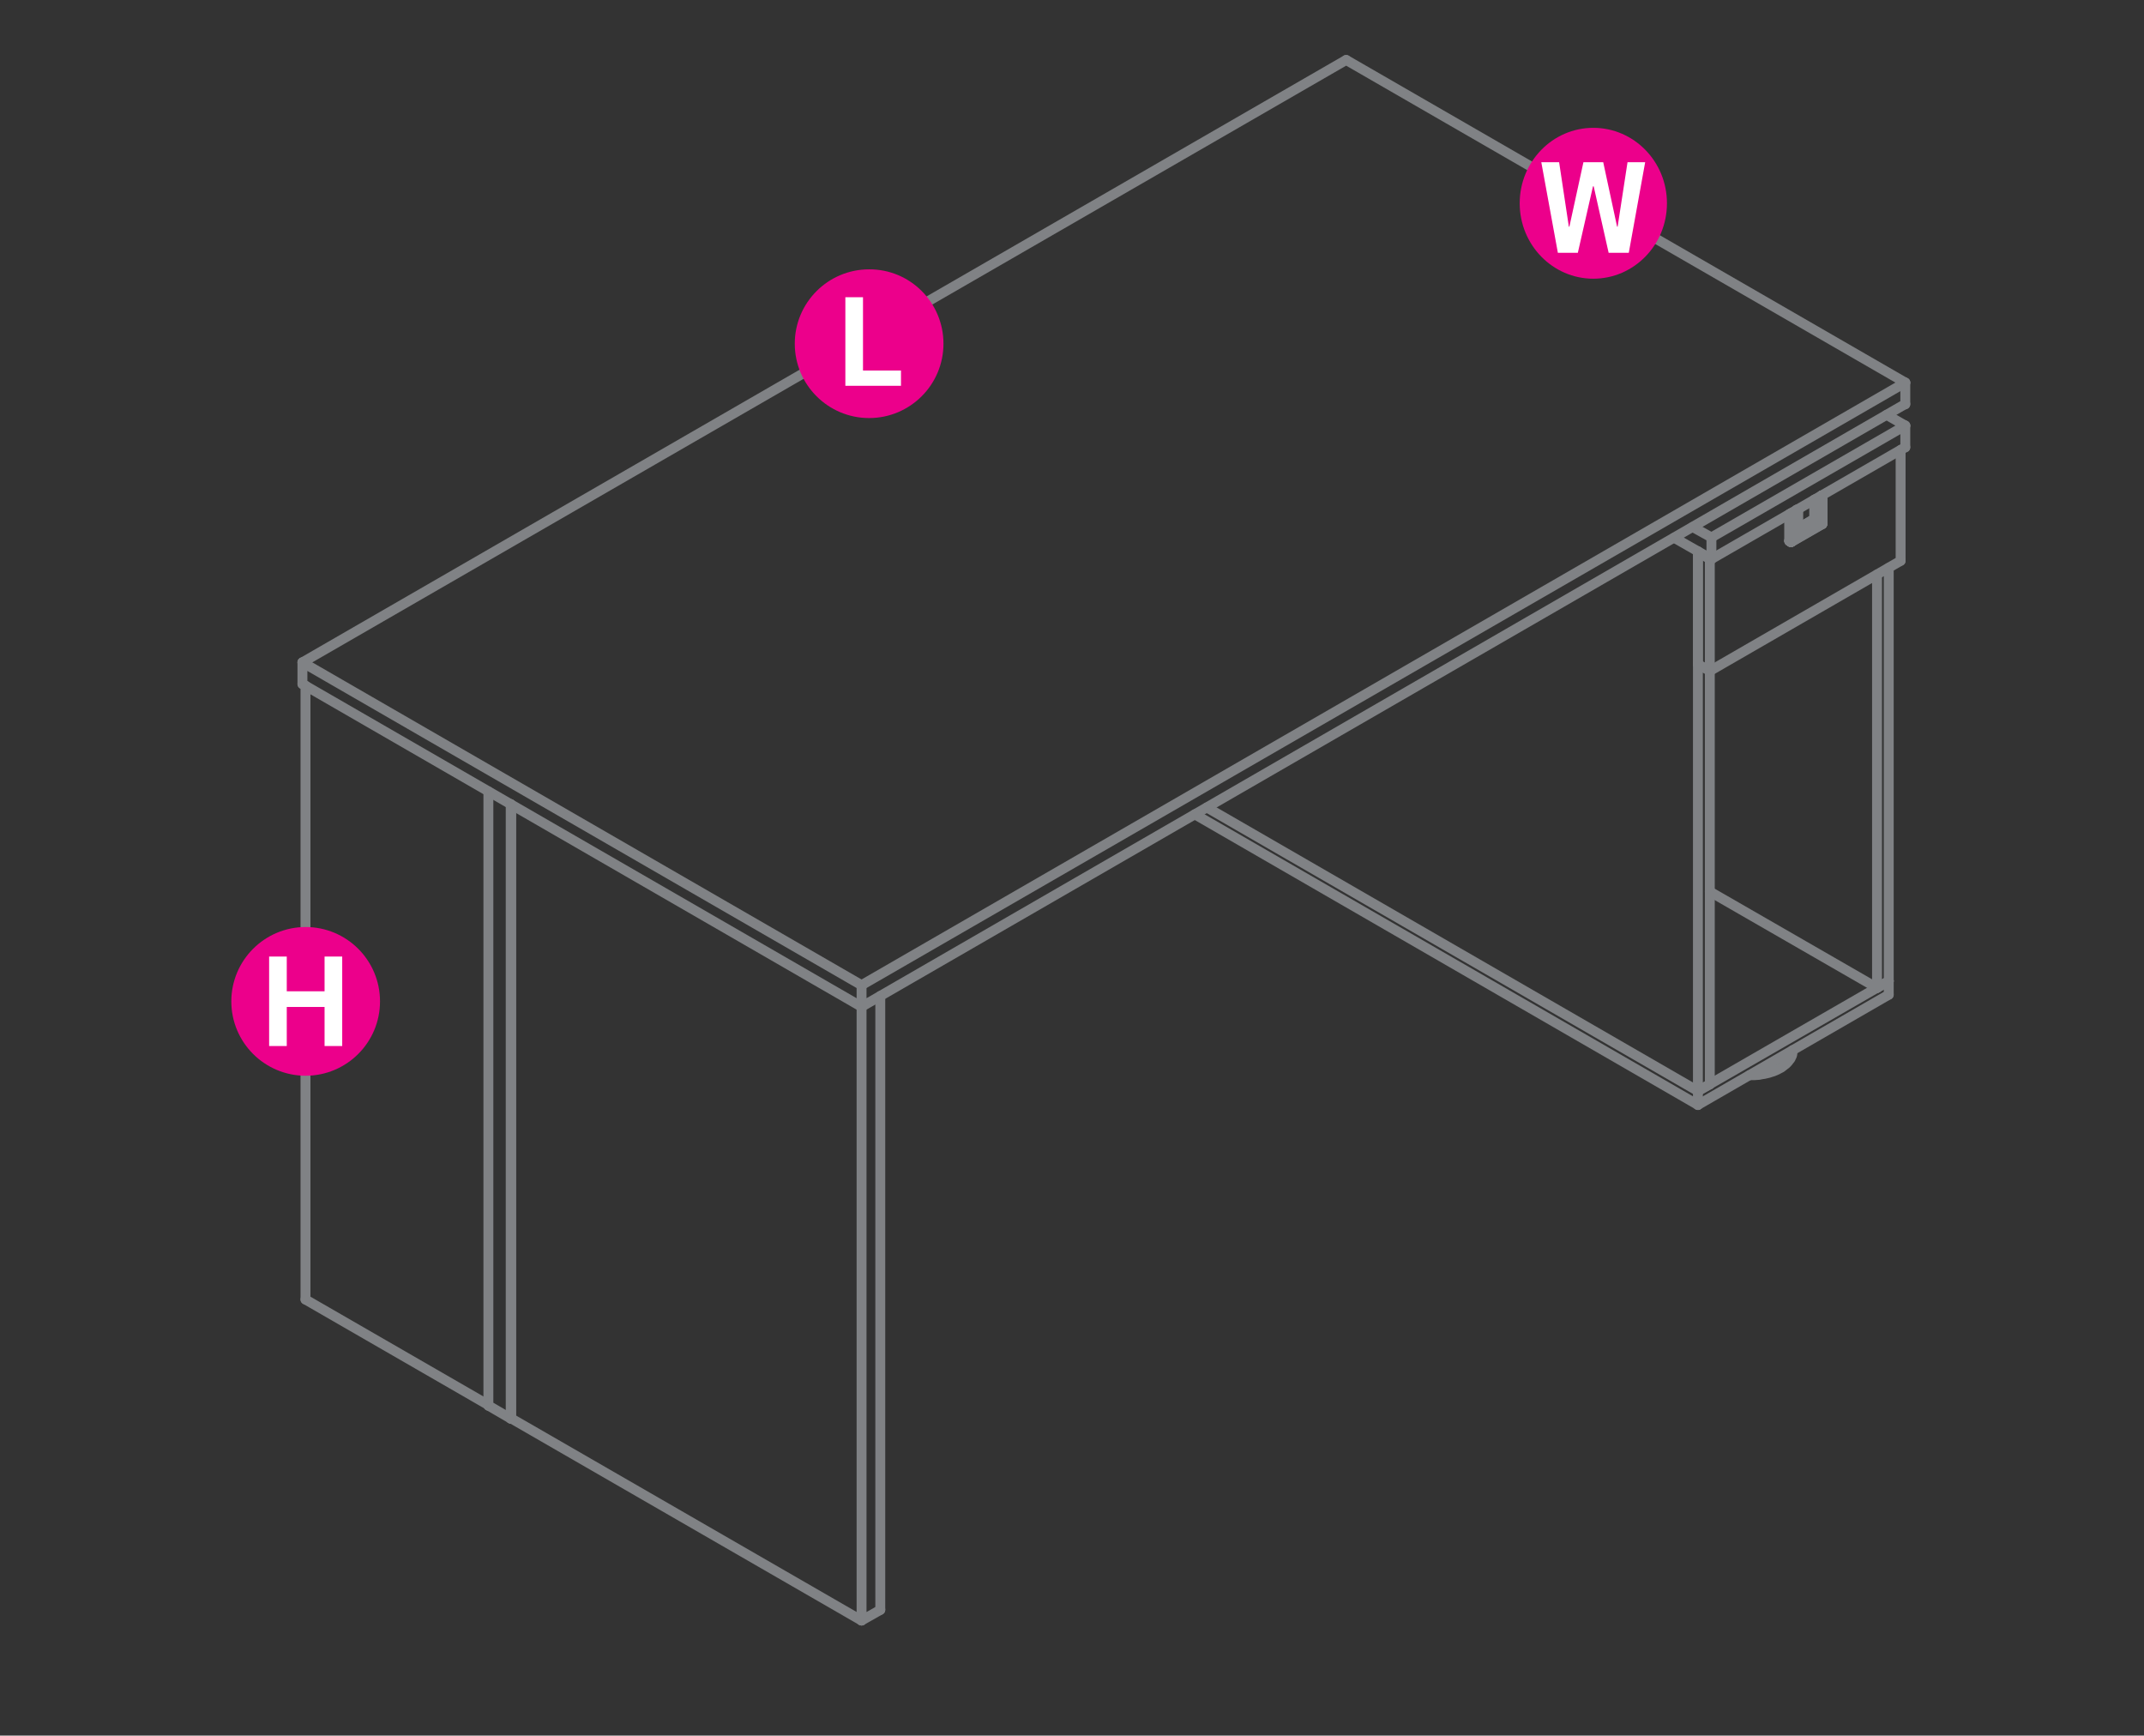 <?xml version="1.0" encoding="utf-8"?>
<!-- Generator: Adobe Illustrator 15.0.0, SVG Export Plug-In  -->
<!DOCTYPE svg PUBLIC "-//W3C//DTD SVG 1.1//EN" "http://www.w3.org/Graphics/SVG/1.1/DTD/svg11.dtd">
<svg version="1.1"
	 xmlns="http://www.w3.org/2000/svg" xmlns:xlink="http://www.w3.org/1999/xlink" xmlns:a="http://ns.adobe.com/AdobeSVGViewerExtensions/3.0/"
	 x="0px" y="0px" width="1191px" height="964px" viewBox="-128.5 -30.5 1191 964"
	 style="enable-background:new -128.5 -30.5 1191 964;" xml:space="preserve">
<rect x="-128.5" y="-30.5" width="1191" height="964" fill="#333333" stroke="none"/>
<style type="text/css">
<![CDATA[
	.st0{fill:#EC008B;}
	.st1{fill:#FFFFFF;}
	.st2{fill:none;stroke:#808285;stroke-width:5.5;stroke-linecap:round;stroke-linejoin:round;stroke-miterlimit:10;}
]]>
</style>
<defs>
</defs>
<polyline class="st2" points="914.2,288.6 914.2,518.2 821.3,464.7 "/>
<polyline class="st2" points="920.7,284.9 920.7,514.4 914.2,518.2 "/>
<line class="st2" x1="920.7" y1="514.3" x2="920.7" y2="514.4"/>
<line class="st2" x1="914.2" y1="518.2" x2="914.2" y2="518.3"/>
<polyline class="st2" points="821.3,342.2 821.3,571.8 814.7,575.5 814.7,275.7 "/>
<line class="st2" x1="821.3" y1="571.7" x2="821.3" y2="571.8"/>
<polyline class="st2" points="814.7,575.7 814.7,575.5 920.7,514.4 "/>
<polyline class="st2" points="920.7,514.4 920.7,522 814.7,583.2 535.2,421.8 "/>
<polyline class="st2" points="814.7,583.2 814.7,575.5 541.9,418 "/>
<line class="st2" x1="920.7" y1="521.9" x2="920.7" y2="522"/>
<line class="st2" x1="920.7" y1="514.3" x2="920.7" y2="514.4"/>
<line class="st2" x1="814.7" y1="583.2" x2="814.7" y2="583.3"/>
<line class="st2" x1="814.7" y1="575.5" x2="814.7" y2="575.7"/>
<polyline class="st2" points="919.5,199.9 929.9,205.9 822.2,268 "/>
<polyline class="st2" points="929.9,205.9 929.9,217.9 822.2,280 801.5,268.2 "/>
<polyline class="st2" points="822.2,280 822.2,268 811.8,262.2 "/>
<line class="st2" x1="929.9" y1="217.9" x2="929.9" y2="218"/>
<line class="st2" x1="929.9" y1="205.9" x2="929.9" y2="206"/>
<line class="st2" x1="822.2" y1="280" x2="822.2" y2="280.1"/>
<line class="st2" x1="822.2" y1="268" x2="822.2" y2="268.2"/>
<polyline class="st2" points="927.3,219.4 927.3,281 821.3,342.2 814.7,338.4 814.7,276.2 815.1,276 "/>
<polyline class="st2" points="821.7,279.8 821.3,280 814.7,276.2 "/>
<line class="st2" x1="821.3" y1="342.2" x2="821.3" y2="280"/>
<line class="st2" x1="927.3" y1="280.9" x2="927.3" y2="281"/>
<line class="st2" x1="821.3" y1="280" x2="821.3" y2="280.1"/>
<line class="st2" x1="821.3" y1="342.2" x2="821.3" y2="342.3"/>
<line class="st2" x1="814.7" y1="338.3" x2="814.7" y2="338.4"/>
<line class="st2" x1="814.7" y1="276.1" x2="814.7" y2="276.2"/>
<line class="st2" x1="879.3" y1="257.6" x2="879.3" y2="257.5"/>
<line class="st2" x1="879.4" y1="257.3" x2="879.3" y2="257.4"/>
<line class="st2" x1="879.2" y1="257.9" x2="879.3" y2="257.6"/>
<polyline class="st2" points="879,258 878.9,258.1 879,258 "/>
<line class="st2" x1="879" y1="257.9" x2="878.8" y2="258"/>
<polyline class="st2" points="879.3,247.2 879.7,247.6 879.7,257.5 879.4,257.3 "/>
<polyline class="st2" points="879.7,247.6 879.8,247.3 879.8,247.2 879.9,247 880,246.9 880.2,246.8 879.9,246.8 "/>
<polyline class="st2" points="870.1,252.8 870.2,252.8 870.2,252.9 "/>
<polyline class="st2" points="869.8,252.8 870,252.8 870.1,252.8 869.7,252.6 870.2,252.8 869.7,252.6 870.2,252.8 869.7,252.6 
	870.1,252.8 "/>
<polyline class="st2" points="870.3,263.1 878.9,258.1 870.3,263 878.8,258 878.9,258.1 870.3,263 "/>
<line class="st2" x1="879.7" y1="257.7" x2="879.7" y2="257.5"/>
<line class="st2" x1="879.4" y1="257.3" x2="879.3" y2="257.5"/>
<polyline class="st2" points="879.5,258.2 879.6,258.1 879.7,257.9 879.7,257.7 "/>
<line class="st2" x1="879.2" y1="257.9" x2="879" y2="258"/>
<line class="st2" x1="879.4" y1="258.3" x2="879.5" y2="258.2"/>
<line class="st2" x1="879" y1="258" x2="878.9" y2="258.1"/>
<polyline class="st2" points="879.5,258.4 879.5,258.5 879.5,258.6 870.8,263.6 870.8,263.5 "/>
<polyline class="st2" points="879.5,258.4 879.4,258.3 870.6,263.3 870.7,263.4 "/>
<polyline class="st2" points="880.2,257.9 880.2,257.5 880,257.6 "/>
<polyline class="st2" points="880,258.1 879.9,258.3 879.7,258.5 879.5,258.6 "/>
<line class="st2" x1="870.8" y1="263.5" x2="870.7" y2="263.4"/>
<polyline class="st2" points="870.3,263.3 870.4,263.4 870.5,263.5 870.6,263.6 870.5,263.4 "/>
<line class="st2" x1="870.3" y1="263.2" x2="870.3" y2="263.2"/>
<polyline class="st2" points="870.3,263.3 870.4,263.4 870.5,263.4 "/>
<polyline class="st2" points="870.3,263.2 870.3,263.3 870.4,263.4 870.3,263.3 870.3,263.2 "/>
<polyline class="st2" points="880.2,247.6 880,247.6 879.9,247.6 "/>
<polyline class="st2" points="880,257.6 879.9,257.6 879.7,257.5 "/>
<line class="st2" x1="879.9" y1="247.6" x2="879.7" y2="247.6"/>
<polyline class="st2" points="870.3,253.1 870.3,263.2 870.3,253.2 870.3,253.1 870.3,263.2 870.3,253.1 870.3,263.2 "/>
<polyline class="st2" points="870.2,253.3 870.3,253.2 870.3,263.2 870.2,263.3 "/>
<polyline class="st2" points="880.4,247.1 880.4,247 880.3,246.9 880.2,246.8 "/>
<polyline class="st2" points="880.2,247.6 880.2,247.3 880.3,247.2 "/>
<polyline class="st2" points="870.3,253.2 870.3,253.1 870.3,253 870.2,252.9 870.3,253 870.2,252.9 870.2,252.8 "/>
<line class="st2" x1="870.1" y1="252.9" x2="870.2" y2="253"/>
<polyline class="st2" points="870.2,252.9 870.2,252.8 870.1,252.8 "/>
<line class="st2" x1="870.2" y1="253" x2="870.1" y2="252.9"/>
<line class="st2" x1="870" y1="253.1" x2="870.1" y2="253.1"/>
<polyline class="st2" points="883.7,245.2 883.7,245.1 883.6,245 883.5,244.9 "/>
<line class="st2" x1="866.6" y1="254.8" x2="866.6" y2="254.9"/>
<polyline class="st2" points="870,252.9 870,253 870,253.1 "/>
<line class="st2" x1="866.6" y1="254.9" x2="866.7" y2="255.1"/>
<polyline class="st2" points="866.6,254.8 866.5,254.6 869.8,252.8 870,252.9 "/>
<polyline class="st2" points="883.9,245.3 883.9,245.2 883.9,245.1 883.9,245 "/>
<polyline class="st2" points="883.9,245.1 883.9,245 883.9,245.1 "/>
<polyline class="st2" points="883.8,244.9 883.9,245 883.8,244.9 883.7,244.9 "/>
<polyline class="st2" points="883.8,245.2 883.7,245.2 883.7,245.1 883.6,245 "/>
<polyline class="st2" points="866.1,255.4 866.2,255.4 866.4,255.4 866.5,255.4 866.5,255.3 866.6,255.2 "/>
<polyline class="st2" points="883.9,245.1 883.9,245.2 883.9,245.3 883.9,260.1 883.9,245.2 883.9,245.3 "/>
<line class="st2" x1="883.9" y1="260.1" x2="883.9" y2="260.1"/>
<polyline class="st2" points="883.9,245.3 883.9,245.2 883.9,260.1 883.9,245.3 "/>
<polyline class="st2" points="866.1,270.3 866.2,270.3 866.4,270.3 866.5,270.3 866.5,255.4 "/>
<polyline class="st2" points="883.9,260.3 883.9,260.2 883.9,260.3 883.9,260.1 883.9,260.3 883.8,260.4 883.9,260.3 883.8,260.4 
	"/>
<line class="st2" x1="883.9" y1="260.2" x2="883.8" y2="260.3"/>
<polyline class="st2" points="883.7,260.5 883.8,260.5 883.8,260.4 883.8,260.5 883.8,260.4 883.9,260.3 "/>
<polyline class="st2" points="883.8,260.5 883.7,260.6 883.6,260.7 "/>
<polyline class="st2" points="866.6,270.5 866.7,270.4 866.6,270.4 "/>
<line class="st2" x1="866.5" y1="270.4" x2="866.5" y2="270.3"/>
<polyline class="st2" points="866.4,270.6 866.6,270.5 866.5,270.5 "/>
<line class="st2" x1="866.6" y1="270.4" x2="866.5" y2="270.4"/>
<line class="st2" x1="866.4" y1="270.3" x2="866.5" y2="270.3"/>
<polyline class="st2" points="866.2,270.5 866.3,270.5 866.4,270.6 866.3,270.5 866.4,270.6 "/>
<line class="st2" x1="866.4" y1="270.3" x2="866.2" y2="270.4"/>
<line class="st2" x1="866.3" y1="270.5" x2="866.2" y2="270.5"/>
<polyline class="st2" points="883.6,260.7 866.6,270.5 883.7,260.6 866.6,270.5 883.6,260.7 883.7,260.6 883.7,260.5 866.7,270.4 
	"/>
<polyline class="st2" points="866.6,270.5 883.6,260.7 866.6,270.5 "/>
<polyline class="st2" points="879.4,258.3 878.9,258.1 870.3,263.1 "/>
<line class="st2" x1="870.3" y1="263.2" x2="870.6" y2="263.3"/>
<polyline class="st2" points="883.8,260.5 883.8,260.3 883.9,260.2 883.9,245.3 883.8,245.2 "/>
<polyline class="st2" points="883.7,245.2 880.4,247.1 880.3,247.2 "/>
<line class="st2" x1="880.2" y1="247.6" x2="880.2" y2="257.5"/>
<line class="st2" x1="880.2" y1="257.9" x2="880" y2="258.1"/>
<polyline class="st2" points="870.2,253.3 870.2,253.2 870.1,253.1 "/>
<line class="st2" x1="870.8" y1="263.6" x2="870.6" y2="263.7"/>
<polyline class="st2" points="870.6,263.7 870.5,263.7 870.3,263.6 870.3,263.5 870.2,263.3 870.2,253.3 "/>
<polyline class="st2" points="870,253.1 866.7,255.1 866.6,255.2 "/>
<polyline class="st2" points="870.3,263.3 870.4,263.4 870.3,263.3 870.4,263.4 870.3,263.3 870.4,263.4 870.5,263.4 870.6,263.3 
	"/>
<polyline class="st2" points="879,257.9 879.2,257.7 879.3,257.5 879.3,257.4 879.3,247.2 879.3,247.1 "/>
<polyline class="st2" points="866.1,270.3 865.4,269.9 865.4,255.1 866.1,255.4 866.1,270.3 "/>
<polyline class="st2" points="866.2,270.5 866.3,270.5 866.4,270.5 "/>
<polyline class="st2" points="865.6,270.1 866.3,270.5 865.6,270.1 866.2,270.5 865.6,270.1 "/>
<line class="st2" x1="866.2" y1="270.5" x2="866.1" y2="270.4"/>
<polyline class="st2" points="865.4,269.9 865.5,270 865.5,270.1 866.2,270.5 865.5,270.1 865.6,270.1 "/>
<line class="st2" x1="866.1" y1="270.4" x2="866.1" y2="270.3"/>
<polyline class="st2" points="880.2,246.8 883.5,244.9 883.3,244.8 "/>
<line class="st2" x1="869.8" y1="252.8" x2="869.5" y2="252.6"/>
<polyline class="st2" points="866.3,254.6 866.5,254.6 866.4,254.8 866.3,255 866.2,255.1 866.1,255.3 866.1,255.4 "/>
<polyline class="st2" points="883.7,244.9 883.8,244.9 883.9,245 "/>
<polyline class="st2" points="883.6,244.9 883.7,244.9 883.4,244.7 "/>
<polyline class="st2" points="883.4,244.7 883.8,244.9 883.4,244.8 883.8,244.9 883.4,244.7 883.7,244.9 "/>
<line class="st2" x1="883.5" y1="244.9" x2="883.6" y2="244.9"/>
<line class="st2" x1="865.5" y1="270.1" x2="865.6" y2="270.1"/>
<line class="st2" x1="883.9" y1="260.2" x2="883.9" y2="260.3"/>
<line class="st2" x1="883.9" y1="245.3" x2="883.9" y2="245.4"/>
<line class="st2" x1="883.7" y1="260.5" x2="883.7" y2="260.6"/>
<line class="st2" x1="883.7" y1="245.2" x2="883.7" y2="245.3"/>
<line class="st2" x1="883.5" y1="244.8" x2="883.5" y2="244.9"/>
<line class="st2" x1="880.4" y1="247.1" x2="880.4" y2="247.2"/>
<line class="st2" x1="880.2" y1="247.4" x2="880.2" y2="247.6"/>
<line class="st2" x1="880.2" y1="257.5" x2="880.2" y2="257.6"/>
<line class="st2" x1="880.2" y1="246.8" x2="880.2" y2="246.9"/>
<line class="st2" x1="879.7" y1="257.5" x2="879.7" y2="257.6"/>
<line class="st2" x1="879.7" y1="247.4" x2="879.7" y2="247.6"/>
<line class="st2" x1="879.5" y1="258.6" x2="879.5" y2="258.7"/>
<line class="st2" x1="879.4" y1="258.2" x2="879.4" y2="258.3"/>
<line class="st2" x1="879.4" y1="257.3" x2="879.4" y2="257.4"/>
<line class="st2" x1="879.3" y1="247.2" x2="879.3" y2="247.3"/>
<line class="st2" x1="879.3" y1="257.3" x2="879.3" y2="257.4"/>
<line class="st2" x1="878.9" y1="258" x2="878.9" y2="258.1"/>
<line class="st2" x1="878.8" y1="258" x2="878.8" y2="258.1"/>
<line class="st2" x1="870.8" y1="263.6" x2="870.8" y2="263.7"/>
<line class="st2" x1="870.6" y1="263.3" x2="870.6" y2="263.4"/>
<line class="st2" x1="870.2" y1="253.2" x2="870.2" y2="253.3"/>
<line class="st2" x1="870.2" y1="263.3" x2="870.2" y2="263.4"/>
<line class="st2" x1="870" y1="253.1" x2="870" y2="253.2"/>
<line class="st2" x1="869.8" y1="252.8" x2="869.8" y2="252.9"/>
<line class="st2" x1="866.7" y1="270.3" x2="866.7" y2="270.4"/>
<line class="st2" x1="866.7" y1="255" x2="866.7" y2="255.1"/>
<line class="st2" x1="866.5" y1="270.1" x2="866.5" y2="270.3"/>
<line class="st2" x1="866.5" y1="255.3" x2="866.5" y2="255.4"/>
<line class="st2" x1="866.5" y1="254.6" x2="866.5" y2="254.8"/>
<line class="st2" x1="866.1" y1="270.1" x2="866.1" y2="270.3"/>
<line class="st2" x1="866.1" y1="255.3" x2="866.1" y2="255.4"/>
<line class="st2" x1="865.4" y1="269.8" x2="865.4" y2="269.9"/>
<polyline class="st2" points="867.3,552.8 867.3,553.5 867.2,554.3 867.1,555.2 866.9,555.9 866.5,556.7 866.1,557.6 865.5,558.3 
	865,559 864.3,559.8 863.6,560.5 862.8,561.1 861.9,561.8 861,562.5 860,563 858.9,563.6 857.8,564.1 856.6,564.6 855.3,565 
	854.1,565.4 852.8,565.7 851.5,566 850.1,566.2 848.7,566.5 847.3,566.6 845.9,566.7 844.5,566.7 843.3,566.7 "/>
<line class="st2" x1="360.5" y1="863.7" x2="360.5" y2="522.7"/>
<line class="st2" x1="155.4" y1="757.3" x2="350.1" y2="869.6"/>
<polyline class="st2" points="142.8,749.9 41.2,691.3 41.2,350.3 "/>
<polyline class="st2" points="350.1,528.7 350.1,869.6 360.5,863.7 360.5,863.5 "/>
<line class="st2" x1="350.1" y1="869.5" x2="350.1" y2="869.6"/>
<line class="st2" x1="41.2" y1="691.2" x2="41.2" y2="691.3"/>
<line class="st2" x1="155.5" y1="757.2" x2="155.5" y2="416.4"/>
<polyline class="st2" points="155.2,757.4 142.8,750.2 142.8,409.1 "/>
<polyline class="st2" points="155.2,416.1 155.2,757.4 155.5,757.2 155.5,757.3 "/>
<line class="st2" x1="155.2" y1="757.4" x2="155.2" y2="757.5"/>
<line class="st2" x1="142.8" y1="750.2" x2="142.8" y2="750.3"/>
<polyline class="st2" points="39.5,337.4 619.3,2.8 929.9,182 350.1,516.7 "/>
<polyline class="st2" points="929.9,182 929.9,193.9 350.1,528.7 39.5,349.4 39.5,337.4 350.1,516.7 350.1,528.7 "/>
<line class="st2" x1="929.9" y1="193.9" x2="929.9" y2="194.1"/>
<line class="st2" x1="929.9" y1="182" x2="929.9" y2="182.1"/>
<line class="st2" x1="619.3" y1="2.8" x2="619.3" y2="2.8"/>
<line class="st2" x1="350.1" y1="528.7" x2="350.1" y2="528.8"/>
<line class="st2" x1="350.1" y1="516.7" x2="350.1" y2="516.8"/>
<line class="st2" x1="39.5" y1="349.4" x2="39.5" y2="349.5"/>
<line class="st2" x1="39.5" y1="337.4" x2="39.5" y2="337.5"/>
<ellipse class="st0" cx="756.6" cy="82.4" rx="40.9" ry="41.9"/>
<path class="st1" d="M776.3,109.9h-11.2L756.8,73h-0.4l-8.4,36.9h-11.1l-9.2-50.3h9.9l5.4,35.8h0.3l7.8-35.8h11l7.7,35.8h0.3
	l5.5-35.8h9.8L776.3,109.9z"/>
<path class="st0" d="M395.6,160.4c0,22.8-18.5,41.3-41.3,41.3c-22.8,0-41.3-18.5-41.3-41.3c0-22.8,18.5-41.3,41.3-41.3
	C377.1,119,395.6,137.5,395.6,160.4z"/>
<path class="st1" d="M341.1,183.8v-49.2h9.8v40.7H372v8.5H341.1z"/>
<circle class="st0" cx="41.3" cy="525.7" r="41.3"/>
<path class="st1" d="M21,550.5v-49.7h9.8v19.3h21v-19.3h9.8v49.7h-9.8v-21.7h-21v21.7H21z"/>
</svg>
